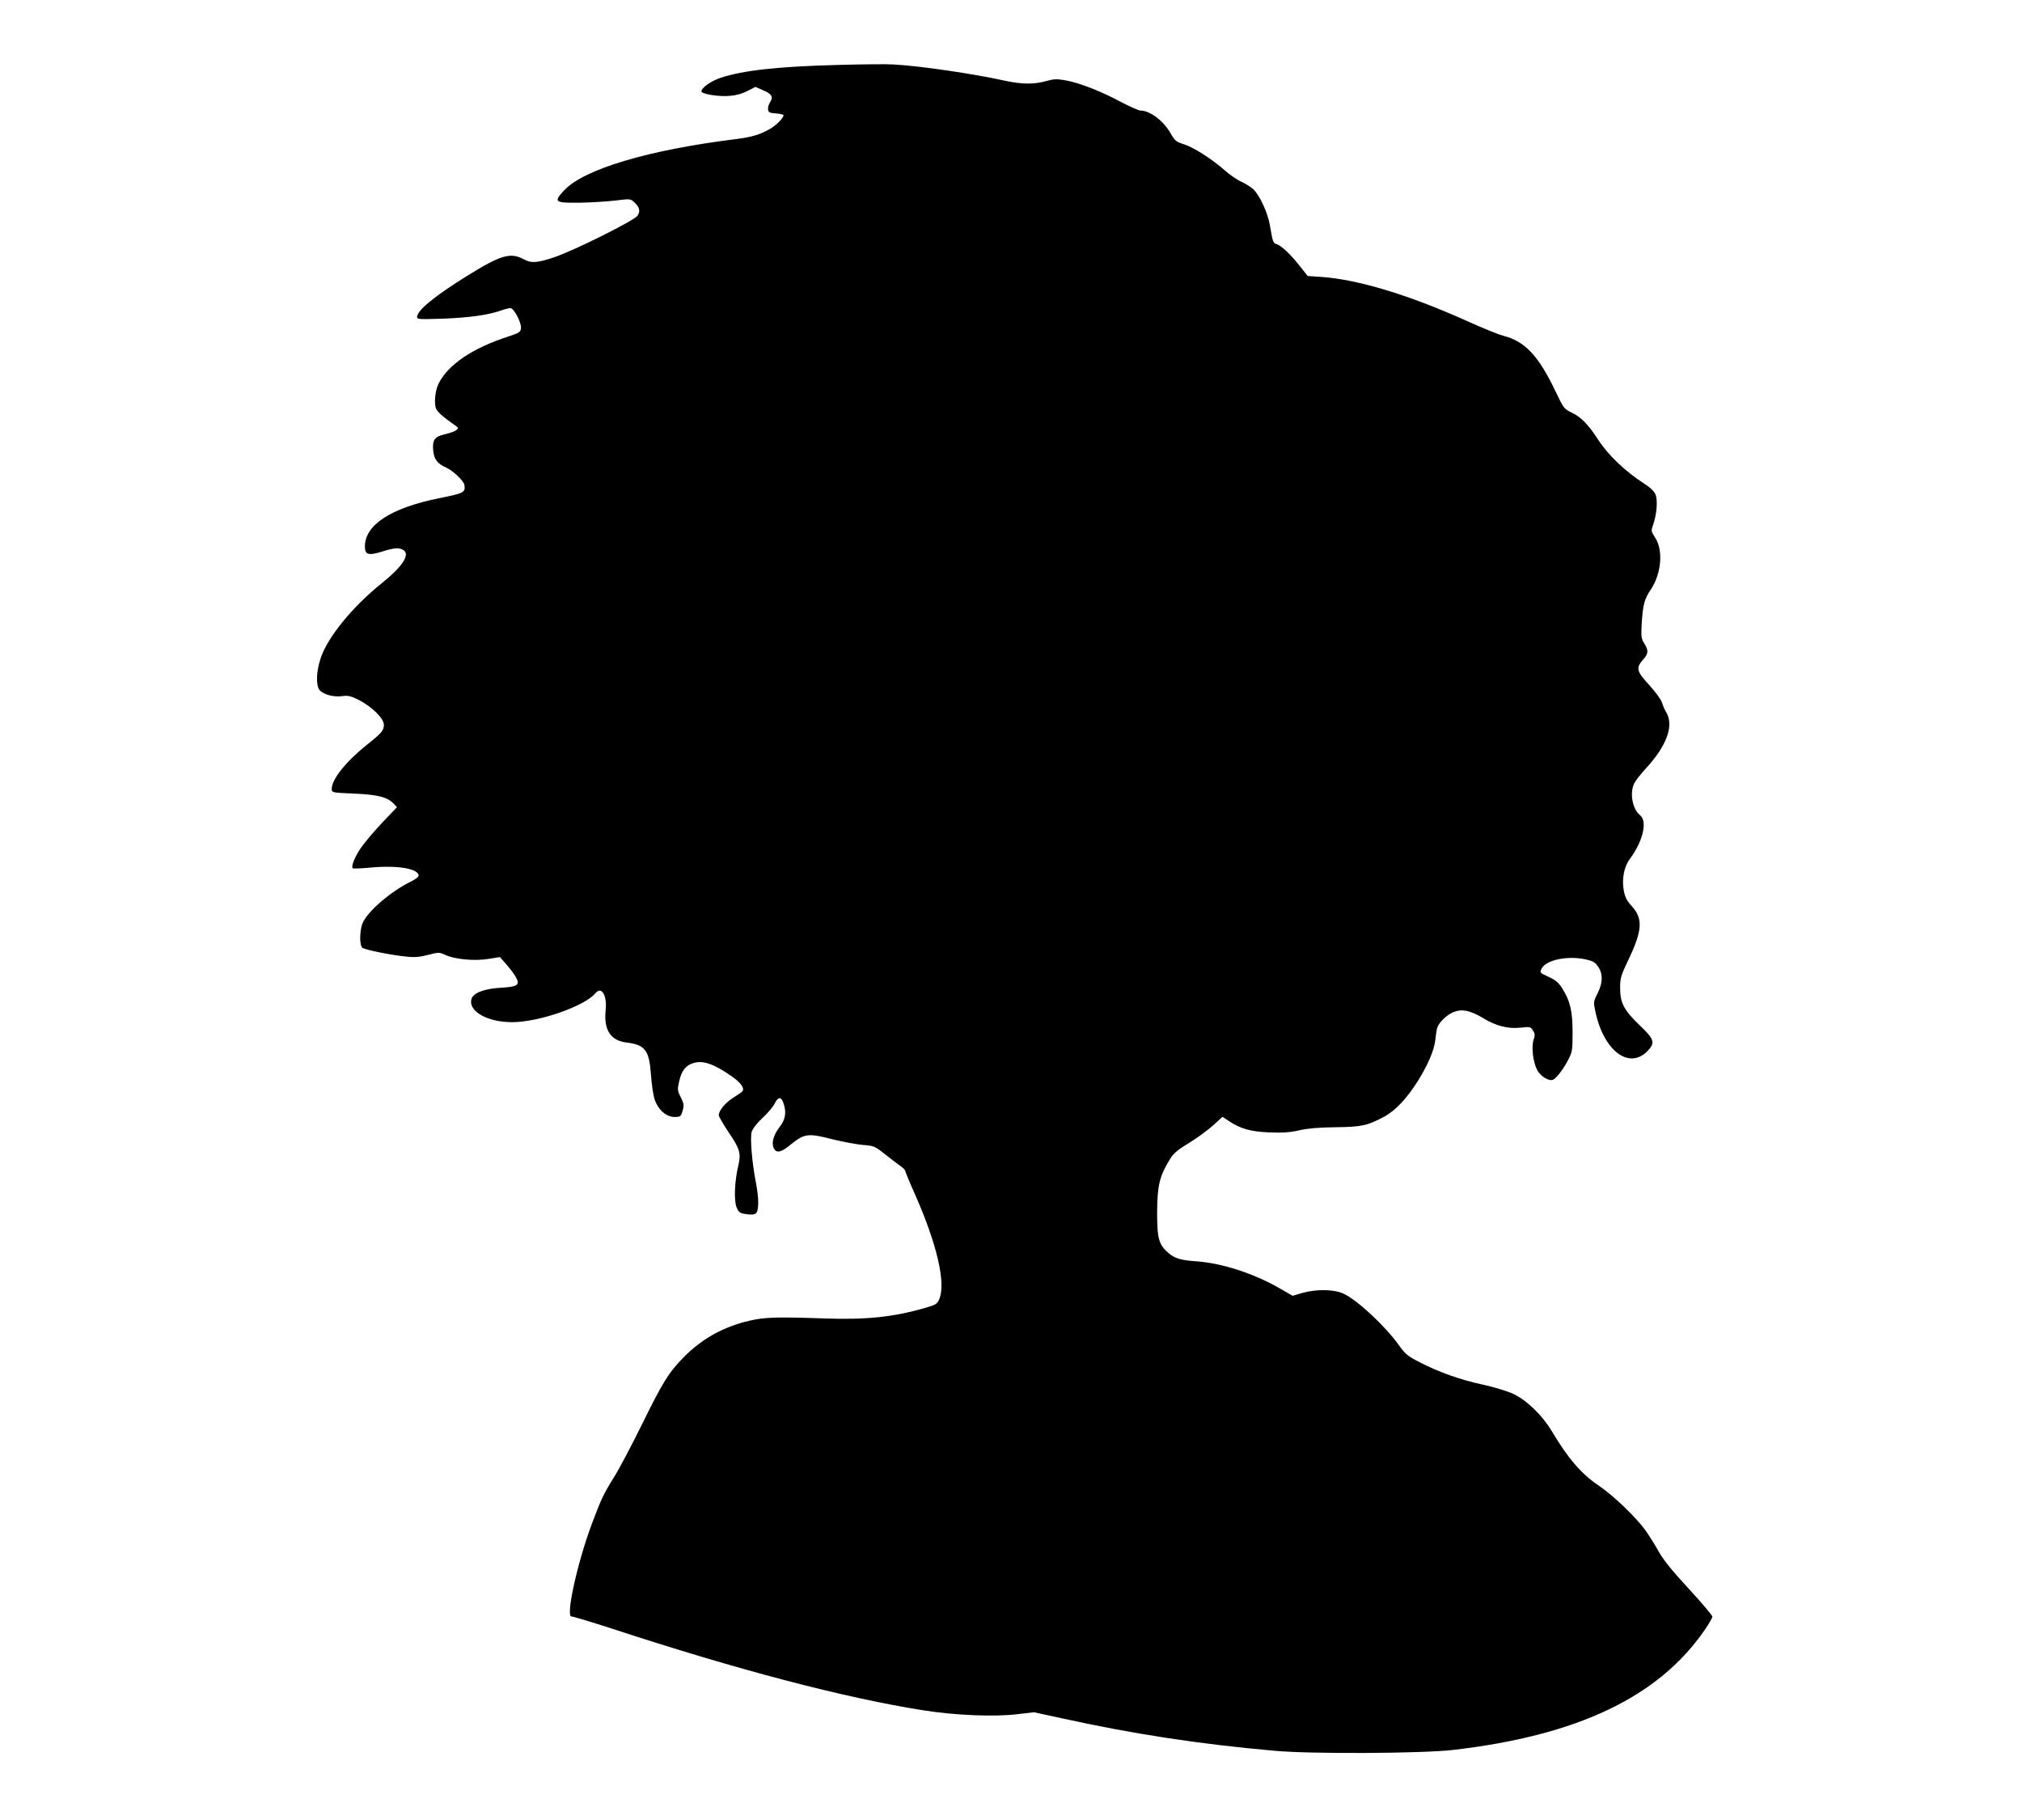 <?xml version="1.0" standalone="no"?>
<!DOCTYPE svg PUBLIC "-//W3C//DTD SVG 20010904//EN"
 "http://www.w3.org/TR/2001/REC-SVG-20010904/DTD/svg10.dtd">
<svg version="1.0" xmlns="http://www.w3.org/2000/svg"
 width="1280pt" height="1152pt" viewBox="0 0 1280 1152"
 preserveAspectRatio="xMidYMid meet">
<g transform="translate(0,1152) scale(0.1,-0.1)"
fill="#000000" stroke="none">
<path d="M5305 11109 c-380 -10 -598 -34 -742 -81 -61 -20 -123 -64 -123 -86
0 -17 109 -35 178 -29 41 3 81 14 113 31 l51 26 48 -21 c56 -24 67 -42 45 -76
-9 -13 -15 -34 -13 -46 3 -19 10 -22 51 -25 26 -2 47 -7 47 -11 0 -18 -44 -62
-84 -86 -62 -36 -117 -53 -214 -65 -559 -69 -967 -191 -1092 -326 -67 -73 -59
-79 100 -77 74 1 177 8 228 14 91 11 93 11 117 -11 34 -32 40 -56 21 -85 -20
-31 -406 -223 -532 -265 -108 -35 -141 -37 -191 -10 -82 44 -145 25 -354 -105
-208 -129 -319 -220 -319 -262 0 -14 17 -15 163 -10 166 6 287 23 367 51 25 9
52 16 61 16 22 0 71 -93 67 -128 -3 -24 -11 -29 -83 -53 -223 -72 -378 -177
-438 -296 -23 -44 -31 -132 -15 -163 12 -22 49 -54 118 -102 23 -16 24 -18 8
-31 -10 -8 -42 -19 -73 -26 -65 -15 -80 -37 -72 -109 6 -51 28 -78 82 -102 43
-19 112 -85 115 -110 7 -47 -2 -52 -163 -84 -304 -62 -467 -169 -467 -305 0
-53 22 -59 110 -32 73 23 103 26 131 11 49 -27 -1 -105 -136 -213 -184 -148
-341 -340 -385 -473 -29 -86 -31 -175 -6 -203 25 -28 90 -45 144 -37 35 5 54
0 103 -24 83 -43 159 -117 159 -157 0 -37 -13 -52 -107 -127 -133 -106 -223
-219 -223 -279 0 -24 1 -24 137 -30 150 -6 215 -22 253 -62 l23 -24 -96 -101
c-53 -56 -114 -129 -136 -162 -38 -58 -59 -113 -48 -124 3 -3 56 -1 118 5 170
15 299 -8 299 -52 0 -7 -21 -23 -47 -36 -128 -62 -277 -190 -308 -265 -19 -46
-20 -140 -1 -155 16 -13 178 -46 279 -56 51 -6 84 -3 137 11 66 17 72 17 106
1 60 -29 185 -41 273 -27 l76 12 41 -47 c23 -26 50 -62 60 -80 27 -50 11 -61
-94 -67 -108 -6 -178 -33 -188 -73 -19 -77 102 -145 258 -145 169 0 459 101
527 183 38 47 75 -12 65 -106 -13 -126 31 -194 133 -206 117 -14 143 -49 154
-205 4 -61 15 -132 24 -158 23 -64 73 -108 125 -108 37 0 40 2 51 39 10 34 9
44 -11 85 -22 42 -22 50 -11 100 15 67 40 101 87 116 62 21 132 -3 245 -82 61
-42 87 -81 66 -98 -6 -6 -34 -25 -61 -42 -47 -31 -86 -79 -86 -107 0 -8 27
-54 59 -103 75 -109 83 -138 65 -215 -24 -99 -29 -222 -11 -265 14 -33 20 -37
61 -43 31 -5 51 -3 61 5 19 16 20 91 1 190 -26 132 -38 285 -28 324 7 23 31
54 70 91 33 30 67 71 76 90 21 43 41 45 55 4 21 -60 14 -104 -25 -154 -39 -52
-52 -101 -35 -134 17 -32 46 -26 106 24 87 70 110 73 256 36 68 -17 157 -34
199 -38 72 -5 78 -8 140 -57 36 -29 80 -62 98 -75 17 -12 32 -26 32 -31 0 -5
27 -71 61 -147 140 -316 198 -564 155 -666 -12 -30 -22 -36 -87 -55 -205 -59
-375 -77 -649 -67 -288 10 -370 8 -467 -15 -164 -38 -301 -115 -414 -230 -96
-97 -134 -159 -268 -432 -66 -133 -145 -283 -177 -333 -63 -101 -78 -132 -139
-295 -92 -247 -167 -591 -126 -582 7 1 123 -34 259 -78 790 -259 1460 -435
1962 -515 206 -33 457 -43 603 -25 l102 12 185 -40 c446 -98 865 -162 1340
-204 233 -21 926 -17 1125 5 790 91 1303 335 1595 758 28 40 50 79 50 86 0 8
-66 86 -147 174 -103 111 -161 182 -191 235 -23 42 -62 104 -86 138 -60 83
-205 222 -296 283 -109 73 -195 173 -297 345 -60 100 -159 196 -245 236 -35
16 -119 42 -188 57 -144 31 -278 78 -402 142 -77 39 -93 53 -133 109 -87 122
-265 287 -351 326 -62 28 -172 29 -260 4 l-61 -18 -89 51 c-157 90 -357 155
-517 167 -100 7 -139 18 -178 51 -63 53 -74 91 -74 258 1 168 15 229 76 329
26 45 48 64 127 112 53 33 121 83 153 112 l58 53 39 -26 c75 -50 139 -68 259
-73 85 -3 129 0 190 14 54 12 124 18 228 19 164 2 201 10 306 66 73 39 146
117 218 232 63 103 99 188 107 254 3 26 7 58 10 70 7 36 61 90 108 108 53 20
104 9 186 -40 80 -49 156 -68 234 -60 61 7 65 6 80 -17 13 -20 14 -31 5 -57
-16 -44 -5 -141 21 -192 22 -43 79 -77 104 -62 23 14 64 68 93 124 26 50 28
62 28 174 0 136 -16 201 -65 278 -23 37 -43 54 -85 73 -60 28 -59 27 -45 55
29 53 162 81 275 57 50 -11 63 -19 82 -47 31 -46 30 -102 -4 -169 -26 -51 -26
-56 -14 -113 51 -247 211 -371 328 -254 53 53 47 76 -46 164 -100 96 -125 142
-125 236 0 65 4 79 57 190 84 177 88 252 16 330 -30 33 -42 55 -50 99 -13 72
2 150 37 197 84 112 115 240 66 279 -49 40 -67 142 -36 203 9 18 42 59 72 92
135 146 181 275 128 360 -7 11 -19 37 -25 58 -7 21 -43 70 -82 112 -79 86 -84
107 -39 158 36 41 37 58 9 104 -20 32 -21 44 -16 132 8 115 16 148 57 209 68
102 80 251 27 330 -26 40 -26 42 -11 84 22 64 29 152 14 188 -8 20 -34 45 -69
67 -122 78 -232 183 -296 283 -58 89 -105 139 -161 166 -54 26 -55 28 -109
141 -106 222 -193 314 -330 348 -27 7 -124 46 -215 87 -373 169 -698 268 -933
285 l-89 6 -52 66 c-60 75 -115 126 -145 136 -22 7 -23 9 -42 118 -13 80 -65
191 -105 229 -16 15 -50 36 -76 48 -26 11 -74 44 -105 72 -82 72 -196 145
-259 165 -48 15 -57 22 -83 68 -45 80 -131 145 -191 145 -11 0 -67 25 -123 54
-126 68 -262 121 -349 137 -57 10 -75 10 -125 -4 -78 -22 -154 -21 -261 2
-197 44 -546 95 -707 103 -44 3 -201 1 -350 -3z"/>
</g>
</svg>
